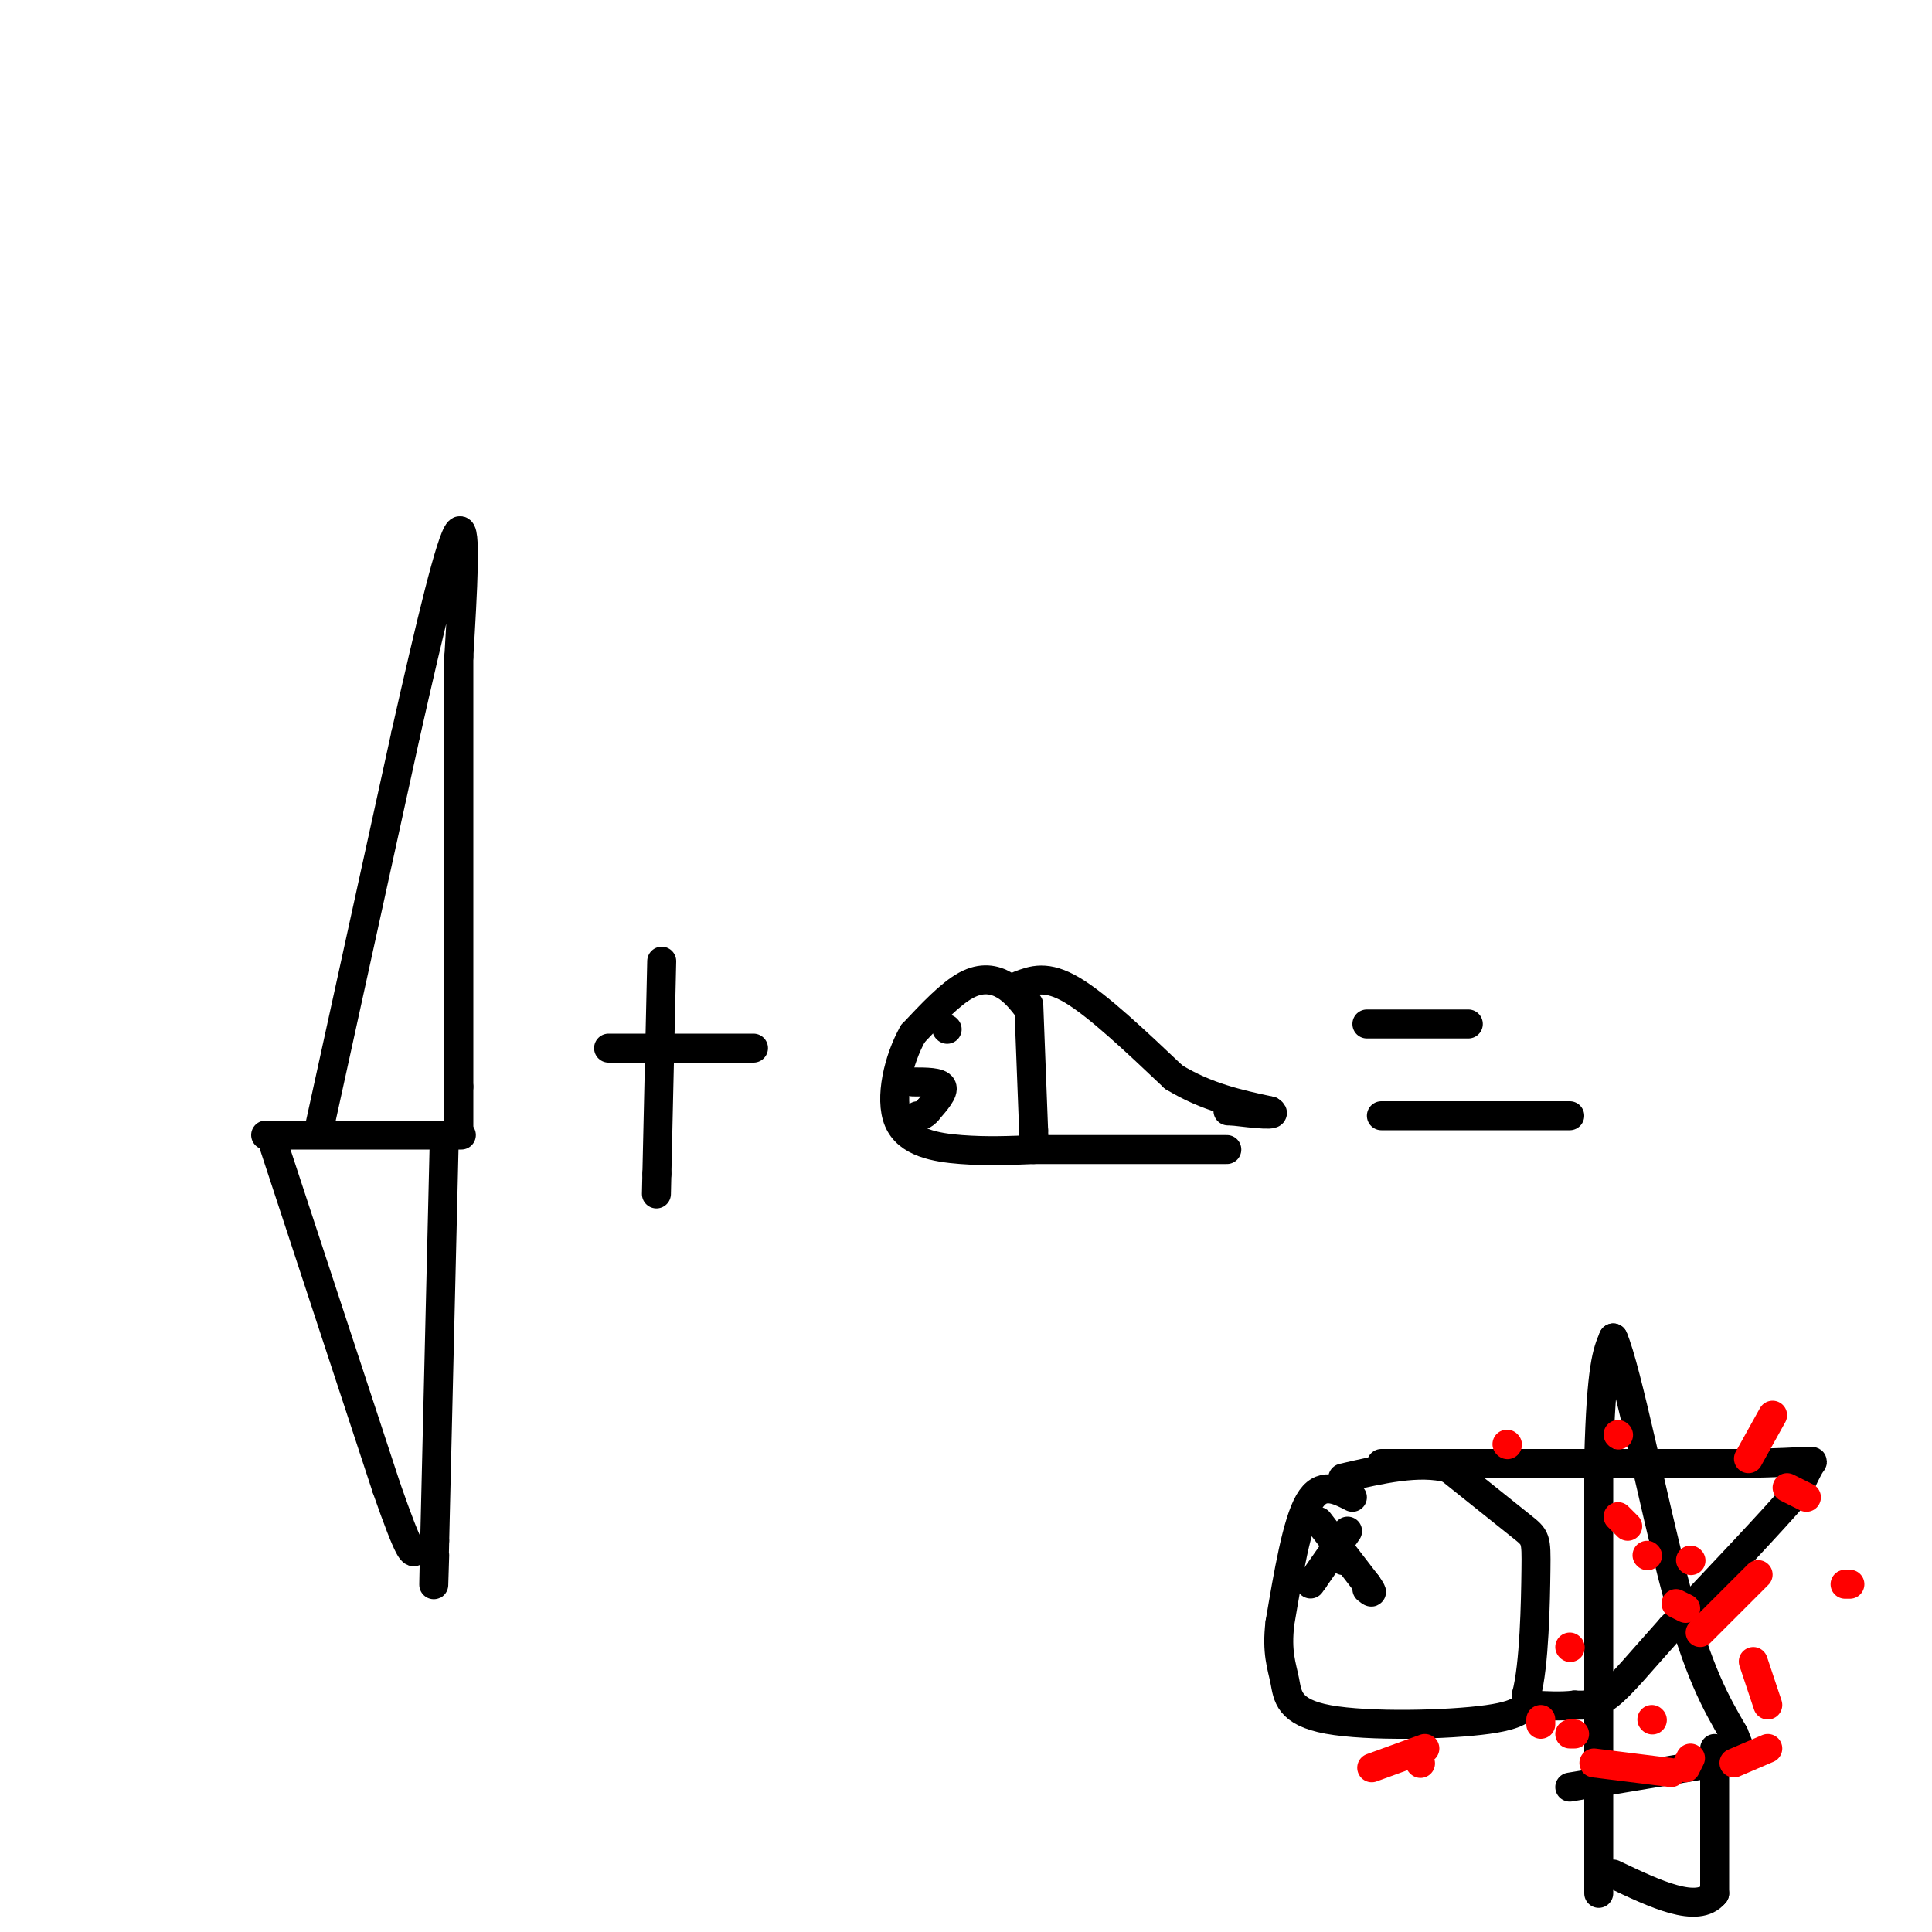 <svg viewBox='0 0 400 400' version='1.1' xmlns='http://www.w3.org/2000/svg' xmlns:xlink='http://www.w3.org/1999/xlink'><g fill='none' stroke='#000000' stroke-width='6' stroke-linecap='round' stroke-linejoin='round'><path d='M55,235c0.000,0.000 37.000,0.000 37,0'/><path d='M92,235c6.167,0.000 3.083,0.000 0,0'/><path d='M92,235c0.000,0.000 -2.000,84.000 -2,84'/><path d='M90,319c-0.333,14.500 -0.167,8.750 0,3'/><path d='M56,235c0.000,0.000 24.000,73.000 24,73'/><path d='M80,308c5.000,14.333 5.500,13.667 6,13'/><path d='M66,234c0.000,0.000 18.000,-82.000 18,-82'/><path d='M84,152c5.244,-23.244 9.356,-40.356 11,-42c1.644,-1.644 0.822,12.178 0,26'/><path d='M95,136c0.000,19.167 0.000,54.083 0,89'/><path d='M95,225c0.000,15.667 0.000,10.333 0,5'/><path d='M137,199c0.000,0.000 -1.000,44.000 -1,44'/><path d='M136,243c-0.167,7.333 -0.083,3.667 0,0'/><path d='M126,217c0.000,0.000 30.000,0.000 30,0'/><path d='M213,209c-1.467,-1.889 -2.933,-3.778 -5,-5c-2.067,-1.222 -4.733,-1.778 -8,0c-3.267,1.778 -7.133,5.889 -11,10'/><path d='M189,214c-2.976,5.262 -4.917,13.417 -3,18c1.917,4.583 7.690,5.595 13,6c5.310,0.405 10.155,0.202 15,0'/><path d='M214,238c9.167,0.000 24.583,0.000 40,0'/><path d='M211,204c2.833,-1.083 5.667,-2.167 11,1c5.333,3.167 13.167,10.583 21,18'/><path d='M243,223c6.833,4.167 13.417,5.583 20,7'/><path d='M263,230c2.000,1.167 -3.000,0.583 -8,0'/><path d='M255,230c-1.333,0.000 -0.667,0.000 0,0'/><path d='M213,208c0.000,0.000 1.000,26.000 1,26'/><path d='M214,234c0.167,4.333 0.083,2.167 0,0'/><path d='M196,213c0.000,0.000 0.100,0.100 0.1,0.1'/><path d='M189,224c2.750,0.000 5.500,0.000 6,1c0.500,1.000 -1.250,3.000 -3,5'/><path d='M192,230c-0.833,1.000 -1.417,1.000 -2,1'/><path d='M283,212c0.000,0.000 21.000,0.000 21,0'/><path d='M286,231c0.000,0.000 39.000,0.000 39,0'/><path d='M280,310c-3.250,-1.667 -6.500,-3.333 -9,1c-2.500,4.333 -4.250,14.667 -6,25'/><path d='M265,336c-0.746,6.116 0.388,8.907 1,12c0.612,3.093 0.703,6.486 9,8c8.297,1.514 24.799,1.147 33,0c8.201,-1.147 8.100,-3.073 8,-5'/><path d='M316,351c1.690,-6.262 1.917,-19.417 2,-26c0.083,-6.583 0.024,-6.595 -3,-9c-3.024,-2.405 -9.012,-7.202 -15,-12'/><path d='M300,304c-6.167,-1.667 -14.083,0.167 -22,2'/><path d='M286,303c0.000,0.000 75.000,0.000 75,0'/><path d='M361,303c14.911,-0.267 14.689,-0.933 14,0c-0.689,0.933 -1.844,3.467 -3,6'/><path d='M372,309c-4.833,5.667 -15.417,16.833 -26,28'/><path d='M346,337c-6.622,7.378 -10.178,11.822 -13,14c-2.822,2.178 -4.911,2.089 -7,2'/><path d='M326,353c-2.667,0.333 -5.833,0.167 -9,0'/><path d='M317,353c-1.500,0.000 -0.750,0.000 0,0'/><path d='M278,323c0.000,0.000 0.100,0.100 0.1,0.1'/><path d='M279,317c0.000,0.000 -7.000,10.000 -7,10'/><path d='M272,327c-1.167,1.667 -0.583,0.833 0,0'/><path d='M273,315c0.000,0.000 10.000,13.000 10,13'/><path d='M283,328c1.667,2.333 0.833,1.667 0,1'/><path d='M331,392c0.000,0.000 0.000,-90.000 0,-90'/><path d='M331,302c0.500,-19.167 1.750,-22.083 3,-25'/><path d='M334,277c2.822,6.333 8.378,34.667 13,52c4.622,17.333 8.311,23.667 12,30'/><path d='M359,359c2.333,5.833 2.167,5.417 2,5'/><path d='M361,364c0.000,0.000 -36.000,6.000 -36,6'/><path d='M355,362c0.000,0.000 0.000,30.000 0,30'/><path d='M355,392c-3.500,4.333 -12.250,0.167 -21,-4'/></g>
<g fill='none' stroke='#ff0000' stroke-width='6' stroke-linecap='round' stroke-linejoin='round'><path d='M325,341c0.000,0.000 0.100,0.100 0.1,0.1'/><path d='M319,356c0.000,0.000 0.000,1.000 0,1'/><path d='M330,365c0.000,0.000 16.000,2.000 16,2'/><path d='M359,365c0.000,0.000 7.000,-3.000 7,-3'/><path d='M366,353c0.000,0.000 -3.000,-9.000 -3,-9'/><path d='M349,333c0.000,0.000 -2.000,-1.000 -2,-1'/><path d='M362,302c0.000,0.000 5.000,-9.000 5,-9'/><path d='M312,299c0.000,0.000 0.100,0.100 0.1,0.1'/><path d='M325,359c0.000,0.000 1.000,0.000 1,0'/><path d='M341,322c0.000,0.000 0.100,0.100 0.1,0.1'/><path d='M382,328c0.000,0.000 1.000,0.000 1,0'/><path d='M342,356c0.000,0.000 0.100,0.100 0.1,0.1'/><path d='M294,365c0.000,0.000 0.100,0.100 0.1,0.1'/><path d='M349,366c0.000,0.000 1.000,-2.000 1,-2'/><path d='M337,316c0.000,0.000 -2.000,-2.000 -2,-2'/><path d='M335,297c0.000,0.000 0.100,0.100 0.1,0.1'/><path d='M370,308c0.000,0.000 4.000,2.000 4,2'/><path d='M364,326c0.000,0.000 -12.000,12.000 -12,12'/><path d='M295,362c0.000,0.000 -11.000,4.000 -11,4'/><path d='M350,323c0.000,0.000 0.100,0.100 0.1,0.1'/></g>
</svg>